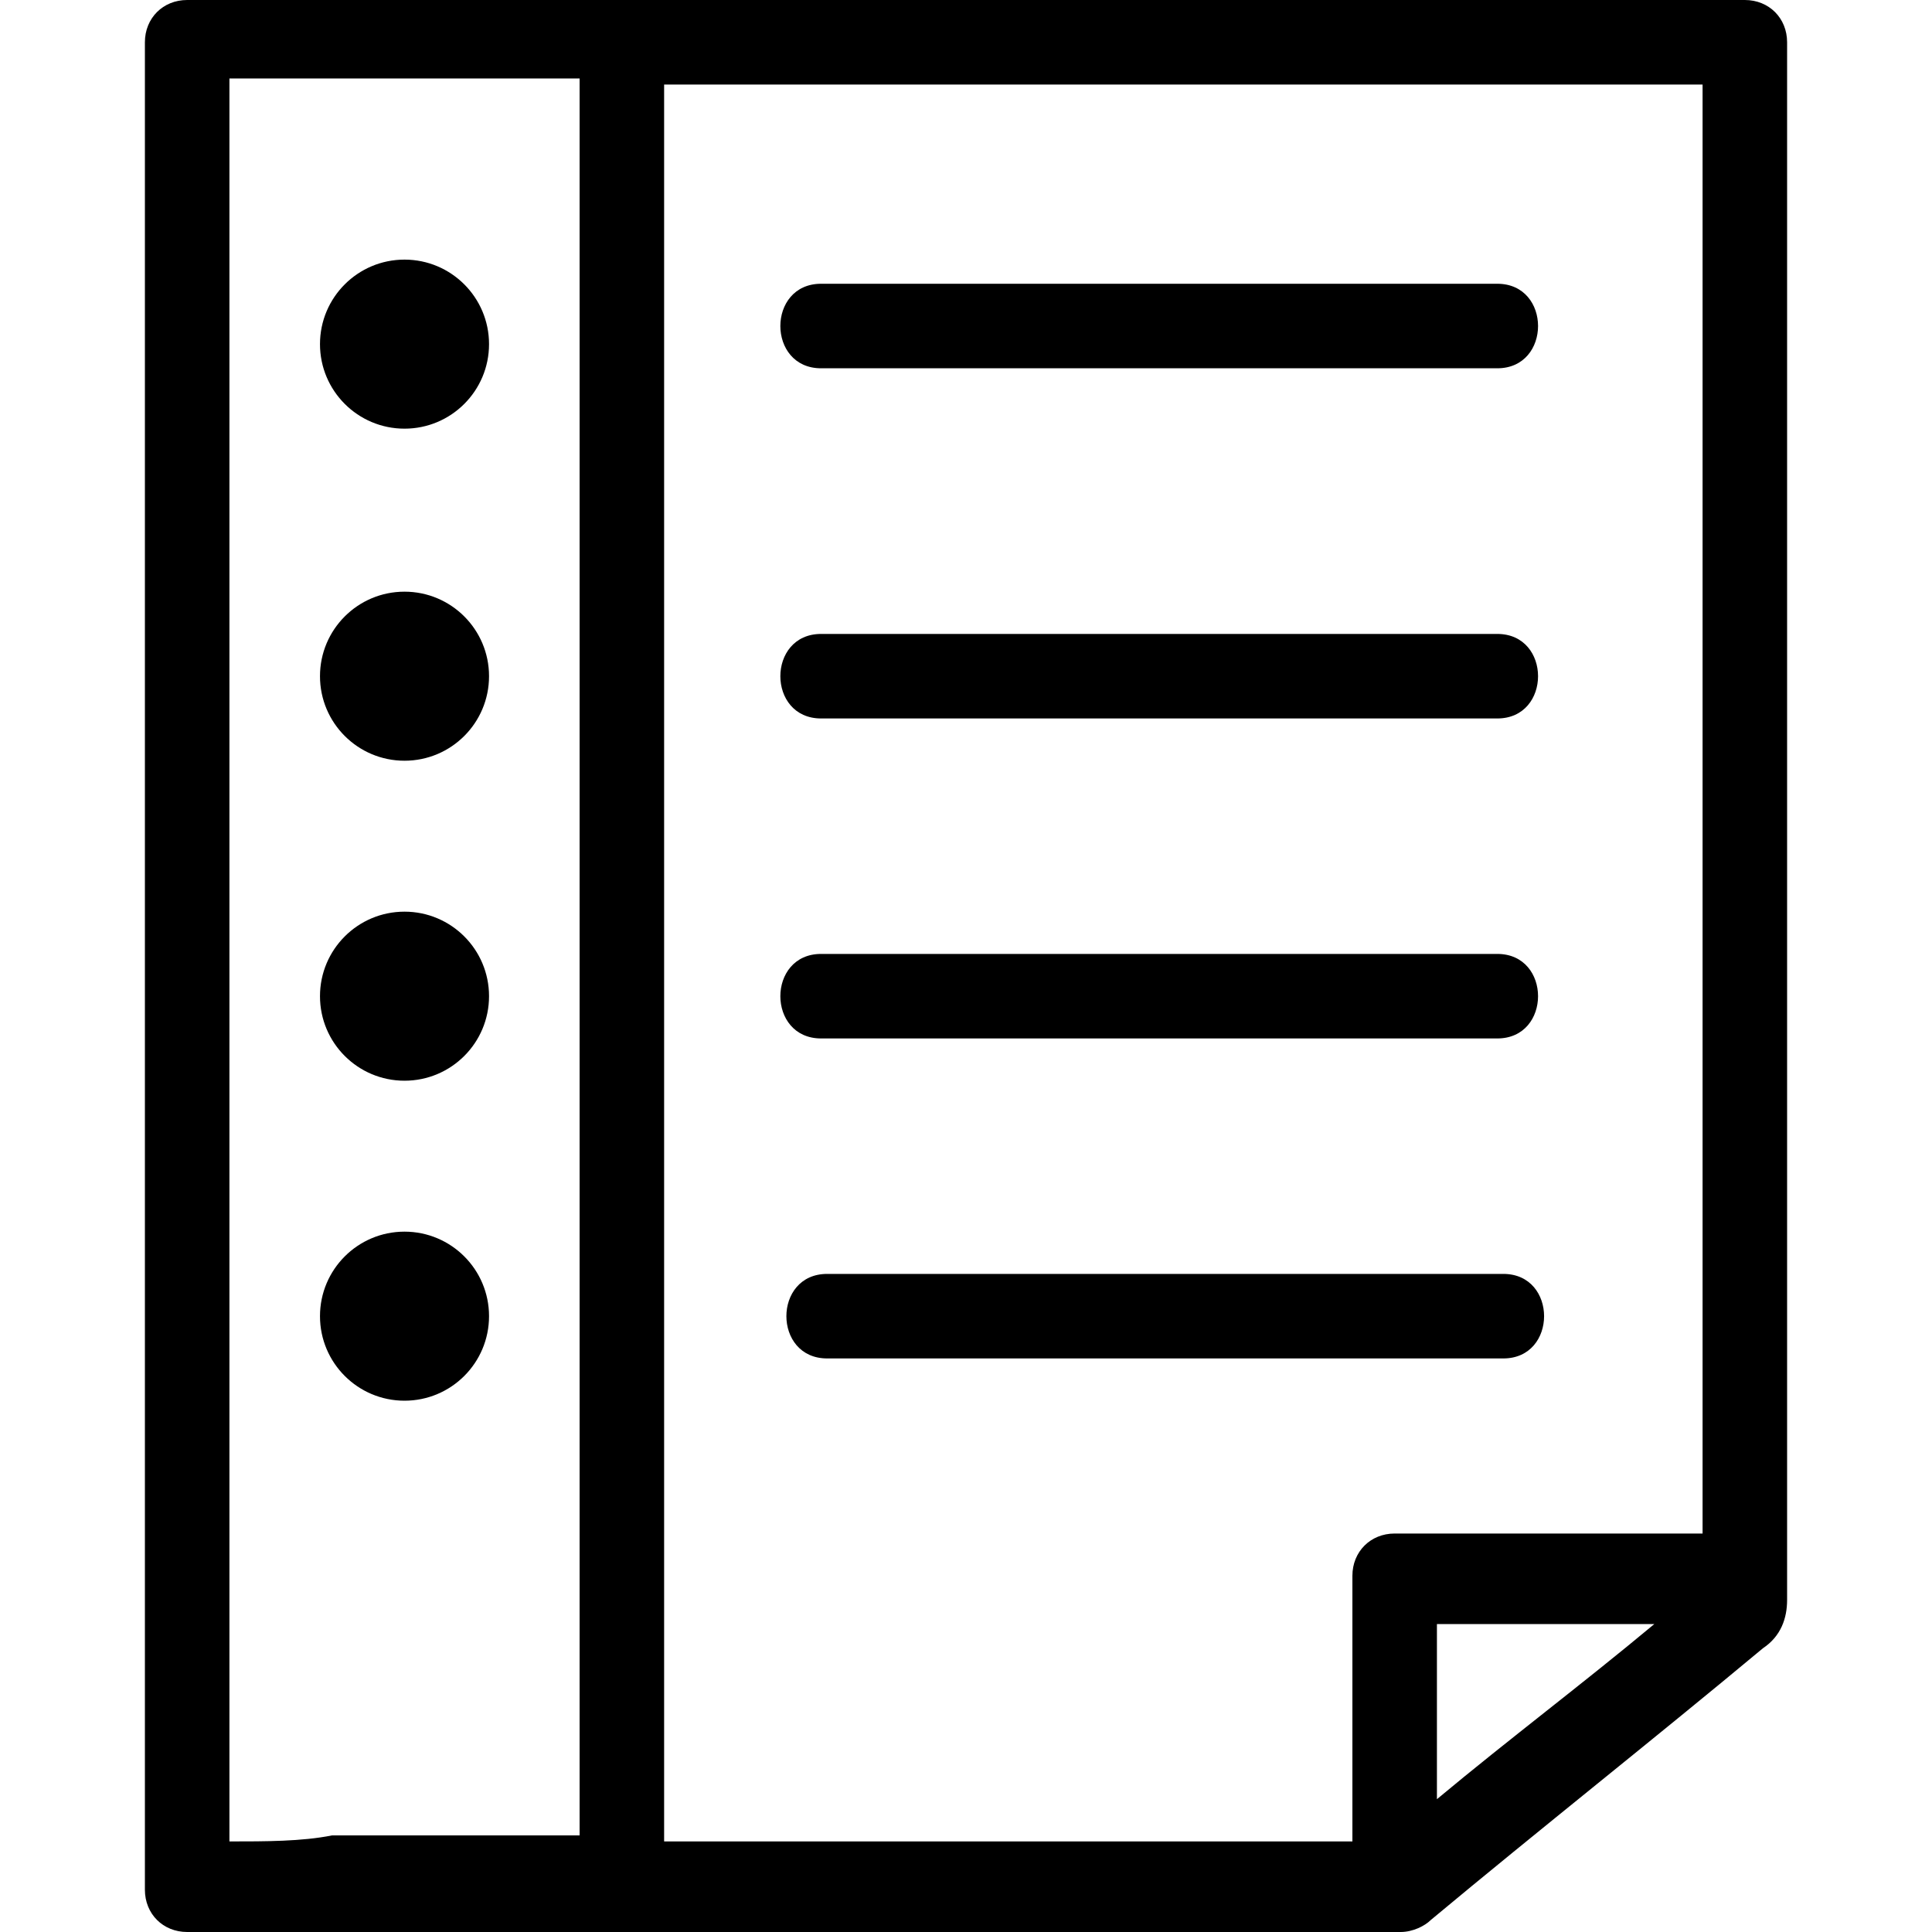 <?xml version="1.0" encoding="utf-8"?>
<!-- Generator: Adobe Illustrator 25.4.1, SVG Export Plug-In . SVG Version: 6.00 Build 0)  -->
<svg version="1.1" id="Layer_1" xmlns="http://www.w3.org/2000/svg" xmlns:xlink="http://www.w3.org/1999/xlink" width="32" height="32" x="0px" y="0px"
	 viewBox="0 0 32 32" style="enable-background:new 0 0 32 32;" xml:space="preserve">
<path d="M13.6,6.1c3.3,0,6.6,0,9.8,0c0.5,0,0.9,0,1.4,0c0.9,0,0.9-1.4,0-1.4c-3.3,0-6.6,0-9.8,0c-0.5,0-0.9,0-1.4,0
	C12.7,4.7,12.7,6.1,13.6,6.1z"/>
<path d="M13.6,11.9c3.3,0,6.6,0,9.8,0c0.5,0,0.9,0,1.4,0c0.9,0,0.9-1.4,0-1.4c-3.3,0-6.6,0-9.8,0c-0.5,0-0.9,0-1.4,0
	C12.7,10.5,12.7,11.9,13.6,11.9z"/>
<path d="M13.6,17.2c3.3,0,6.6,0,9.8,0c0.5,0,0.9,0,1.4,0c0.9,0,0.9-1.4,0-1.4c-3.3,0-6.6,0-9.8,0c-0.5,0-0.9,0-1.4,0
	C12.7,15.8,12.7,17.2,13.6,17.2z"/>
<path d="M23.5,22.5c0.5,0,0.9,0,1.4,0c0.9,0,0.9-1.4,0-1.4c-3.3,0-6.6,0-9.8,0c-0.5,0-0.9,0-1.4,0c-0.9,0-0.9,1.4,0,1.4
	C16.9,22.5,20.2,22.5,23.5,22.5z"/>
<path d="M29.6,25.9c0-0.8,0-1.6,0-2.3c0-5.9,0-11.9,0-17.8c0-1.7,0-3.4,0-5.1c0-0.4-0.3-0.7-0.7-0.7c-2.9,0-5.8,0-8.7,0
	C15.6,0,11,0,6.3,0C5.2,0,4.1,0,3.1,0C2.7,0,2.4,0.3,2.4,0.7c0,3.5,0,6.9,0,10.4c0,5.5,0,10.9,0,16.4c0,1.3,0,2.5,0,3.8
	c0,0.4,0.3,0.7,0.7,0.7c5.9,0,11.7,0,17.6,0c0.8,0,1.6,0,2.5,0c0.2,0,0.4-0.1,0.5-0.2l0,0c1.8-1.5,3.7-3,5.5-4.5
	c0.3-0.2,0.4-0.5,0.4-0.8C29.6,26.3,29.6,26.1,29.6,25.9z M23.8,26.9c1.2,0,2.4,0,3.6,0c-1.2,1-2.4,1.9-3.6,2.9
	C23.8,28.8,23.8,27.8,23.8,26.9z M3.8,30.5c0-3.2,0-6.4,0-9.7c0-5.5,0-10.9,0-16.4c0-1,0-2.1,0-3.1c1.9,0,3.9,0,5.8,0
	c0,3.3,0,6.6,0,9.8c0,5.3,0,10.5,0,15.8c0,1.2,0,2.3,0,3.5c-1.4,0-2.7,0-4.1,0C5,30.5,4.4,30.5,3.8,30.5z M11,30.5
	c0-3.3,0-6.6,0-9.8c0-5.3,0-10.5,0-15.8c0-1.2,0-2.3,0-3.5c0.3,0,0.6,0,0.8,0c4.6,0,9.2,0,13.9,0c0.8,0,1.7,0,2.5,0c0,2.7,0,5.4,0,8
	c0,4.6,0,9.2,0,13.9c0,0.7,0,1.4,0,2.1c-1.7,0-3.4,0-5.1,0c-0.4,0-0.7,0.3-0.7,0.7c0,1.5,0,2.9,0,4.4C18.6,30.5,14.8,30.5,11,30.5z"
	/>
<circle cx="6.7" cy="5.7" r="1.4"/>
<circle cx="6.7" cy="11.2" r="1.4"/>
<circle cx="6.7" cy="16.5" r="1.4"/>
<circle cx="6.7" cy="21.8" r="1.4"/>
</svg>
